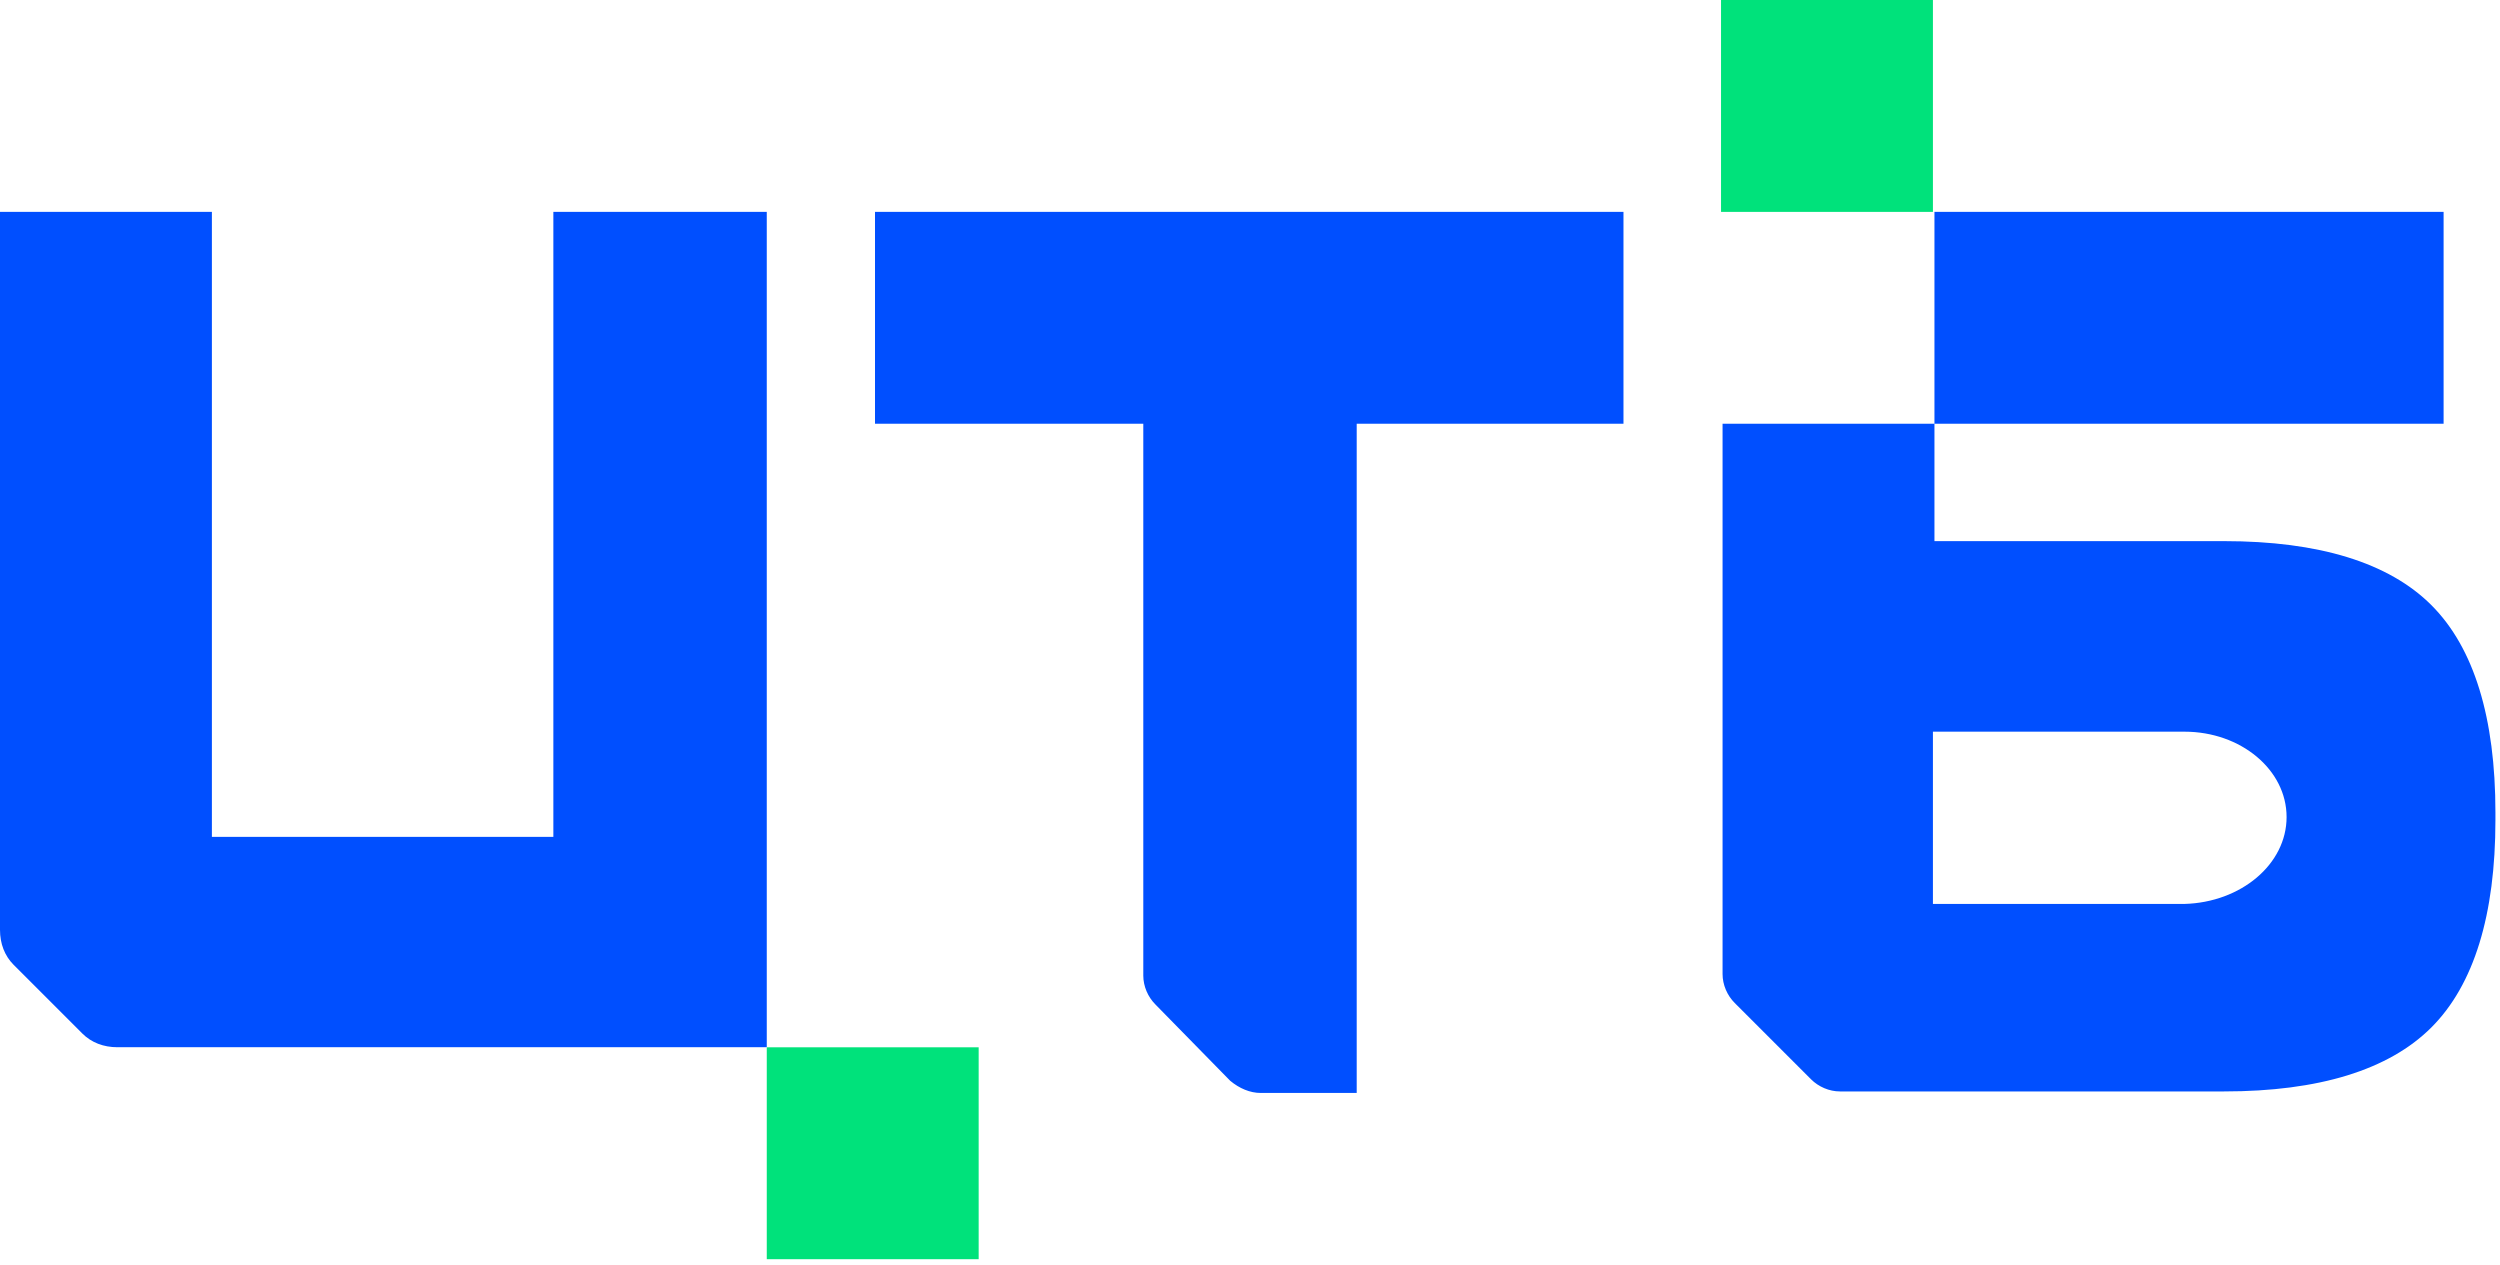 <?xml version="1.0" encoding="UTF-8"?> <svg xmlns="http://www.w3.org/2000/svg" width="164" height="83" viewBox="0 0 164 83" fill="none"><path d="M126.8 0H112.9V13.9H126.8V0Z" fill="#00E27B"></path><path d="M57.4 13.898H106.5V27.798H89V71.698H82.7C82 71.698 81.3 71.398 80.7 70.898L75.8 65.898C75.3 65.398 75 64.698 75 63.998V27.798H57.4V13.898ZM163.7 53.298V53.798C163.7 59.998 162.3 64.598 159.5 67.398C156.7 70.198 152.1 71.598 145.9 71.598H120.7C120 71.598 119.3 71.298 118.8 70.798L113.8 65.798C113.3 65.298 113 64.598 113 63.898V27.798H126.9V35.498H145.9C152.1 35.498 156.7 36.898 159.5 39.698C162.3 42.498 163.7 47.098 163.7 53.298ZM150 53.598C150 50.498 147 47.998 143.3 47.998H126.8V59.298H143.3C147 59.198 150 56.698 150 53.598ZM160.3 13.898H126.9V27.798H160.3V13.898Z" fill="#004FFF"></path><path d="M50.3 68.698V61.398V13.898H36.3V54.898H13.9V13.898H0V60.998C0 61.898 0.3 62.698 0.9 63.298L5.4 67.798C6 68.398 6.8 68.698 7.7 68.698H39H50.3Z" fill="#004FFF"></path><path d="M64.2 68.703H50.3V82.603H64.2V68.703Z" fill="#00E27B"></path></svg> 
